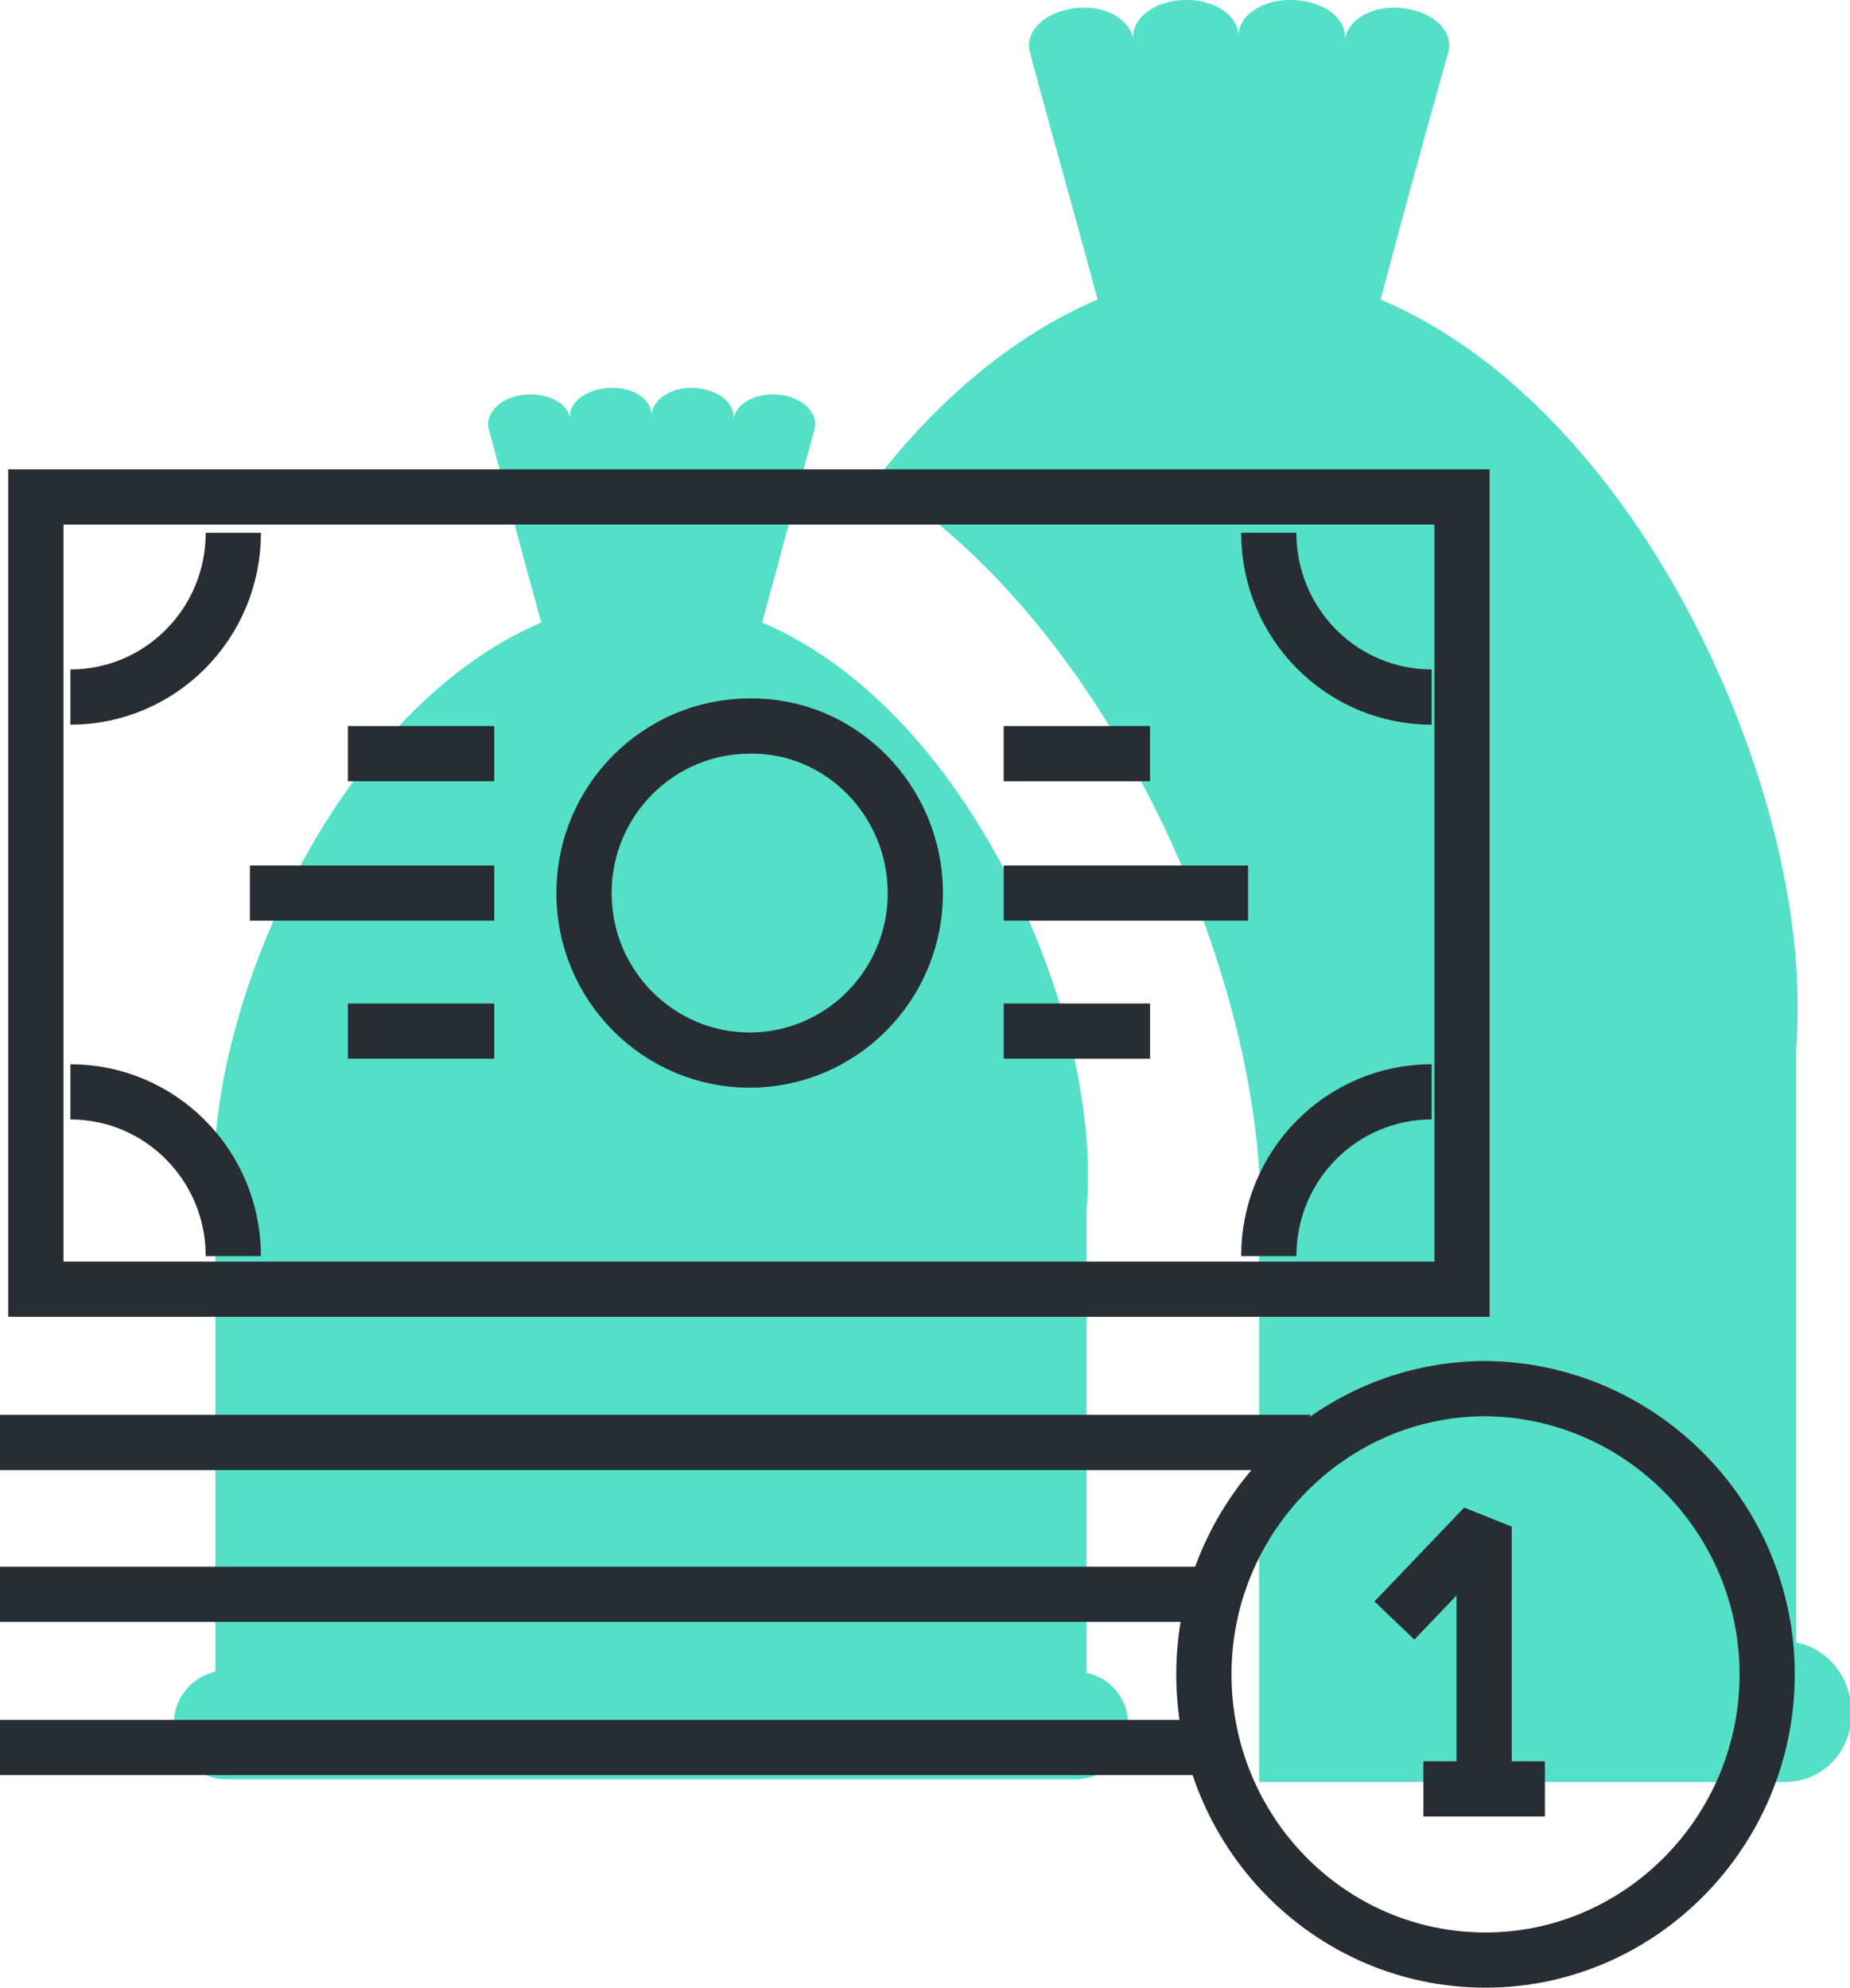 <?xml version="1.0" encoding="utf-8"?>
<!-- Generator: Adobe Illustrator 24.0.1, SVG Export Plug-In . SVG Version: 6.00 Build 0)  -->
<svg version="1.1" xmlns="http://www.w3.org/2000/svg" xmlns:xlink="http://www.w3.org/1999/xlink" x="0px" y="0px"
	 viewBox="0 0 134 144" style="enable-background:new 0 0 134 144;" xml:space="preserve">
<style type="text/css">
	.st0{fill:#F7B572;}
	.st1{fill:none;stroke:#282D33;stroke-width:4;}
	.st2{fill:#C0EB7F;}
	.st3{fill:#FF96BB;}
	.st4{fill:none;stroke:#282D33;stroke-width:4;stroke-dasharray:4;}
	.st5{fill:none;stroke:#282D33;stroke-width:4;stroke-linejoin:bevel;}
	.st6{fill:#F4E85F;}
	.st7{fill:none;stroke:#282D33;stroke-width:4;stroke-linecap:round;stroke-linejoin:round;}
	.st8{fill:#54E0C7;}
	.st9{fill:url(#SVGID_1_);}
	.st10{fill:#54C9EB;}
	.st11{fill:#FFFFFF;stroke:#FFFFFF;stroke-width:4;}
	.st12{fill:none;stroke:#FFFFFF;stroke-width:4;}
	.st13{fill:#282D33;}
	.st14{fill:none;stroke:#282D33;stroke-width:4;stroke-dasharray:3.976,3.976;}
	.st15{fill:none;stroke:#282D33;stroke-width:4;stroke-dasharray:3.953,3.953;}
	.st16{fill:none;stroke:#282D33;stroke-width:4;stroke-linejoin:round;}
	.st17{fill:none;stroke:#282D33;stroke-width:4;stroke-miterlimit:10;}
	.st18{fill:none;stroke:#282D33;stroke-width:4;stroke-dasharray:3.796,3.796;}
</style>
<g id="Icons">
</g>
<g id="Layer_5">
	<g>
		<g>
			<g>
				<g>
					<g>
						<path class="st8" d="M78.7,121.2V87.6c0.1-0.8,0.1-1.7,0.1-2.6c0-13.3-9.2-33.8-23.6-39.9c1.3-4.7,2.5-9.3,3.8-14
							c0.3-1.1-0.8-2.3-2.5-2.5c-1.7-0.2-3.2,0.6-3.4,1.8c0.2-1.2-1.1-2.2-2.8-2.3c-1.7-0.1-3.1,0.9-3.1,2c0-1.2-1.4-2.1-3.1-2
							c-1.7,0.1-3,1.1-2.8,2.3c-0.1-1.2-1.7-2-3.4-1.8c-1.7,0.2-2.8,1.4-2.5,2.5c1.3,4.7,2.5,9.3,3.8,14
							C24.7,51.3,15.5,71.8,15.5,85c0,0.9,0,1.7,0.1,2.6v33.5c-1.7,0.4-3,1.9-3,3.7v0.3c0,2.1,1.7,3.8,3.8,3.8h4.2h7.1h2h34.9h2h7.1
							h4.2c2.1,0,3.8-1.7,3.8-3.8v-0.3C81.7,123.1,80.4,121.5,78.7,121.2z"/>
					</g>
				</g>
			</g>
			<path class="st8" d="M130.1,119V76c0.1-1.1,0.1-2.2,0.1-3.3c0-17-11.8-43.2-30.2-51c1.6-6,3.2-11.9,4.9-17.9
				c0.4-1.5-1-2.9-3.2-3.2c-2.2-0.3-4.1,0.8-4.3,2.3C97.6,1.4,96,0.1,93.7,0c-2.2-0.1-4,1.1-4,2.6c0-1.5-1.8-2.7-4-2.6
				c-2.2,0.1-3.8,1.4-3.6,2.9c-0.2-1.5-2.1-2.6-4.3-2.3c-2.2,0.3-3.6,1.7-3.2,3.2c1.6,6,3.3,11.9,4.9,17.9c-6.1,2.6-11.6,7.3-16,13
				c17.1,10.8,27.8,36,27.8,52.9c0,1.2,0,2.4-0.1,3.6v37.9h21h2.6h9.1h5.4c2.7,0,4.8-2.2,4.8-4.9v-0.4
				C134,121.4,132.3,119.4,130.1,119z"/>
		</g>
		<g>
			<g>
				<g>
					<rect x="2.6" y="36" class="st1" width="103.3" height="57.4"/>
					<path class="st1" d="M66.3,64.7c0,6.7-5.4,12.1-12,12.1c-6.6,0-12-5.4-12-12.1c0-6.7,5.4-12.1,12-12.1
						C60.9,52.5,66.3,58,66.3,64.7z"/>
					<g>
						<g>
							<line class="st1" x1="72.7" y1="64.7" x2="90.4" y2="64.7"/>
							<g>
								<line class="st1" x1="72.7" y1="54.6" x2="83.3" y2="54.6"/>
								<line class="st1" x1="72.7" y1="74.7" x2="83.3" y2="74.7"/>
							</g>
						</g>
						<g>
							<line class="st1" x1="35.8" y1="64.7" x2="18.1" y2="64.7"/>
							<g>
								<line class="st1" x1="35.8" y1="74.7" x2="25.2" y2="74.7"/>
								<line class="st1" x1="35.8" y1="54.6" x2="25.2" y2="54.6"/>
							</g>
						</g>
					</g>
					<path class="st1" d="M16.9,38.6c0,6.6-5.3,11.9-11.8,11.9"/>
					<path class="st1" d="M91.9,38.6c0,6.6,5.3,11.9,11.8,11.9"/>
					<path class="st1" d="M16.9,91c0-6.6-5.3-11.9-11.8-11.9"/>
					<path class="st1" d="M91.9,91c0-6.6,5.3-11.9,11.8-11.9"/>
				</g>
			</g>
			<g>
				<g>
					<line class="st1" x1="0" y1="104.5" x2="94.9" y2="104.5"/>
				</g>
			</g>
			<g>
				<g>
					<line class="st1" x1="0" y1="115.5" x2="88" y2="115.5"/>
				</g>
			</g>
			<g>
				<g>
					<line class="st1" x1="0" y1="126.6" x2="88.4" y2="126.6"/>
				</g>
			</g>
			<g>
				<path class="st1" d="M128,121.3c0,11.4-9.2,20.7-20.4,20.7c-11.3,0-20.4-9.3-20.4-20.7c0-11.4,9.2-20.7,20.4-20.7
					C118.8,100.7,128,109.9,128,121.3z"/>
				<g>
					<polyline class="st5" points="107.5,129.7 107.5,110.6 101,117.4 					"/>
					<line class="st1" x1="103.1" y1="129.6" x2="111.9" y2="129.6"/>
				</g>
			</g>
		</g>
	</g>
</g>
</svg>
